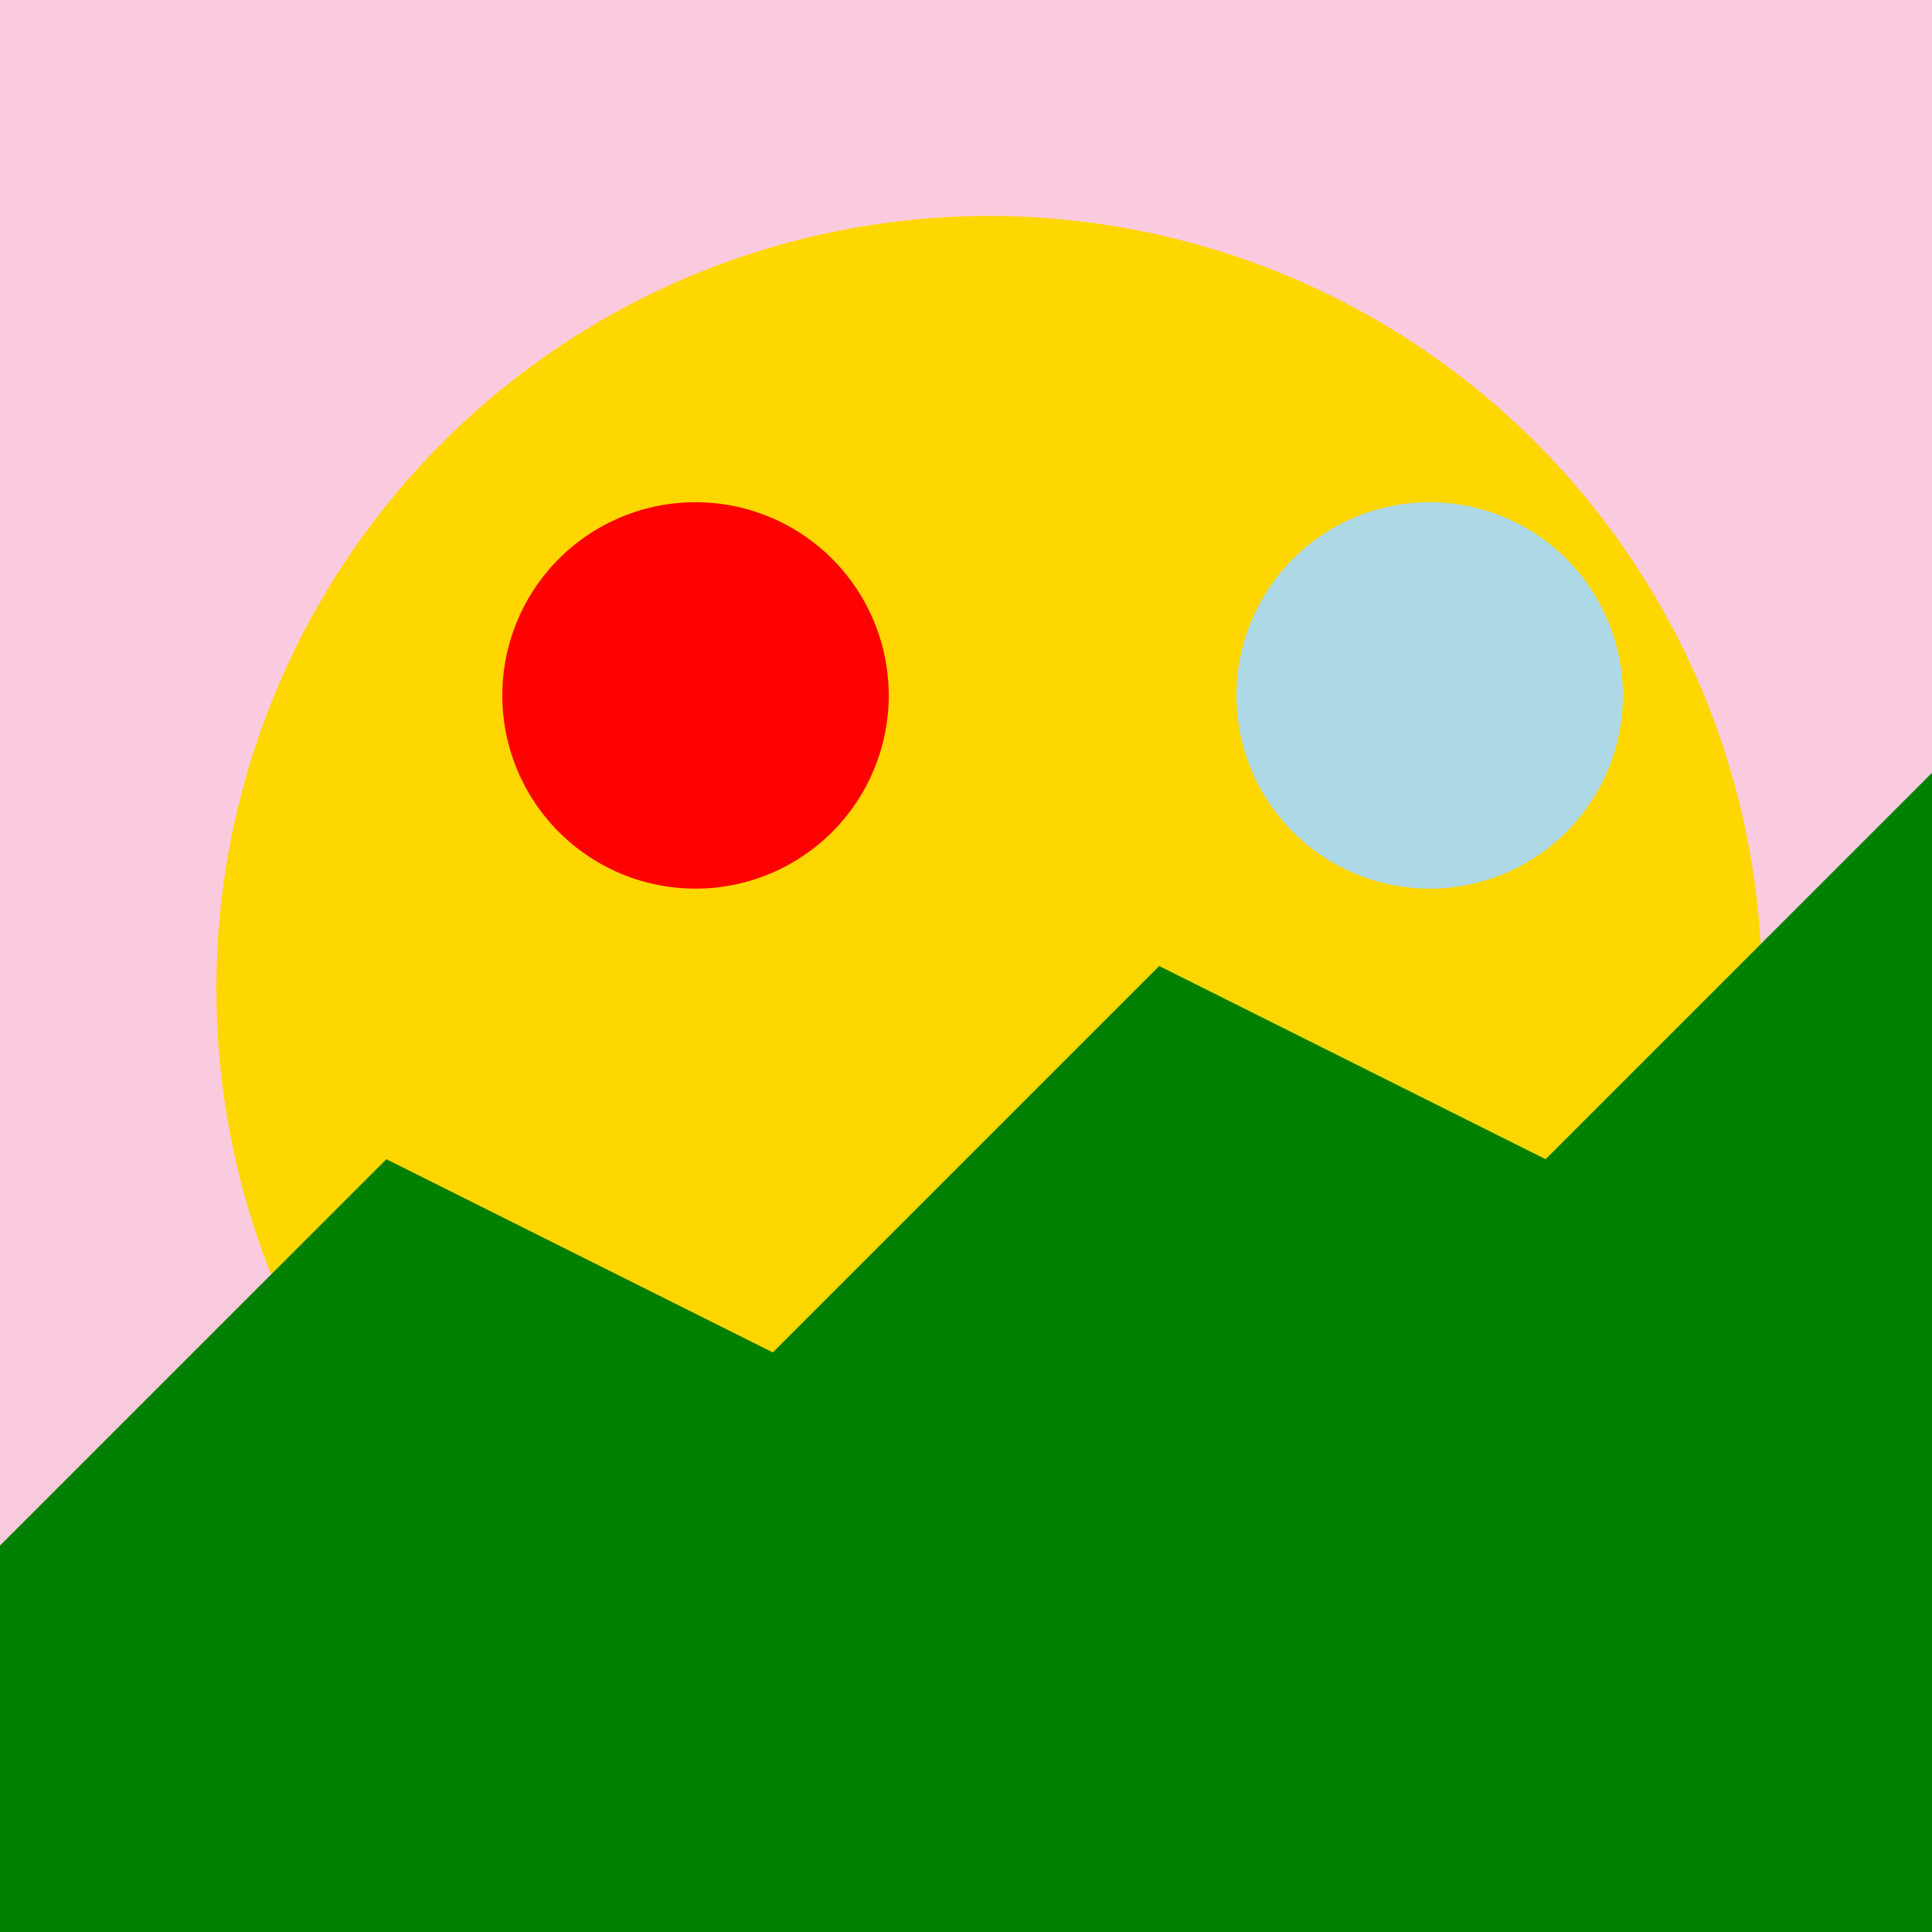<!--

Generated by DrawGPT.
Free, open source, AI generated images in SVG, PNG, and HTML Canvas format.
https://drawgpt.ai

Created: 2023-12-16T00:26:16.561Z
Link: https://drawgpt.ai/prompt/131823/

-->
<svg xmlns="http://www.w3.org/2000/svg" xmlns:xlink="http://www.w3.org/1999/xlink" width="500" height="500"><defs/><g><rect fill="#FACADE" stroke="none" x="0" y="0" width="512" height="512"/><path fill="#FFD700" stroke="none" paint-order="stroke fill markers" d=" M 456 256 A 200 200 0 1 1 456 255.8"/><path fill="#008000" stroke="none" paint-order="stroke fill markers" d=" M 0 400 L 100 300 L 200 350 L 300 250 L 400 300 L 500 200 L 512 512 L 0 512 Z"/><path fill="#ADD8E6" stroke="none" paint-order="stroke fill markers" d=" M 420 180 A 50 50 0 1 1 420 179.95"/><path fill="#FF0000" stroke="none" paint-order="stroke fill markers" d=" M 230 180 A 50 50 0 1 1 230 179.95"/></g></svg>